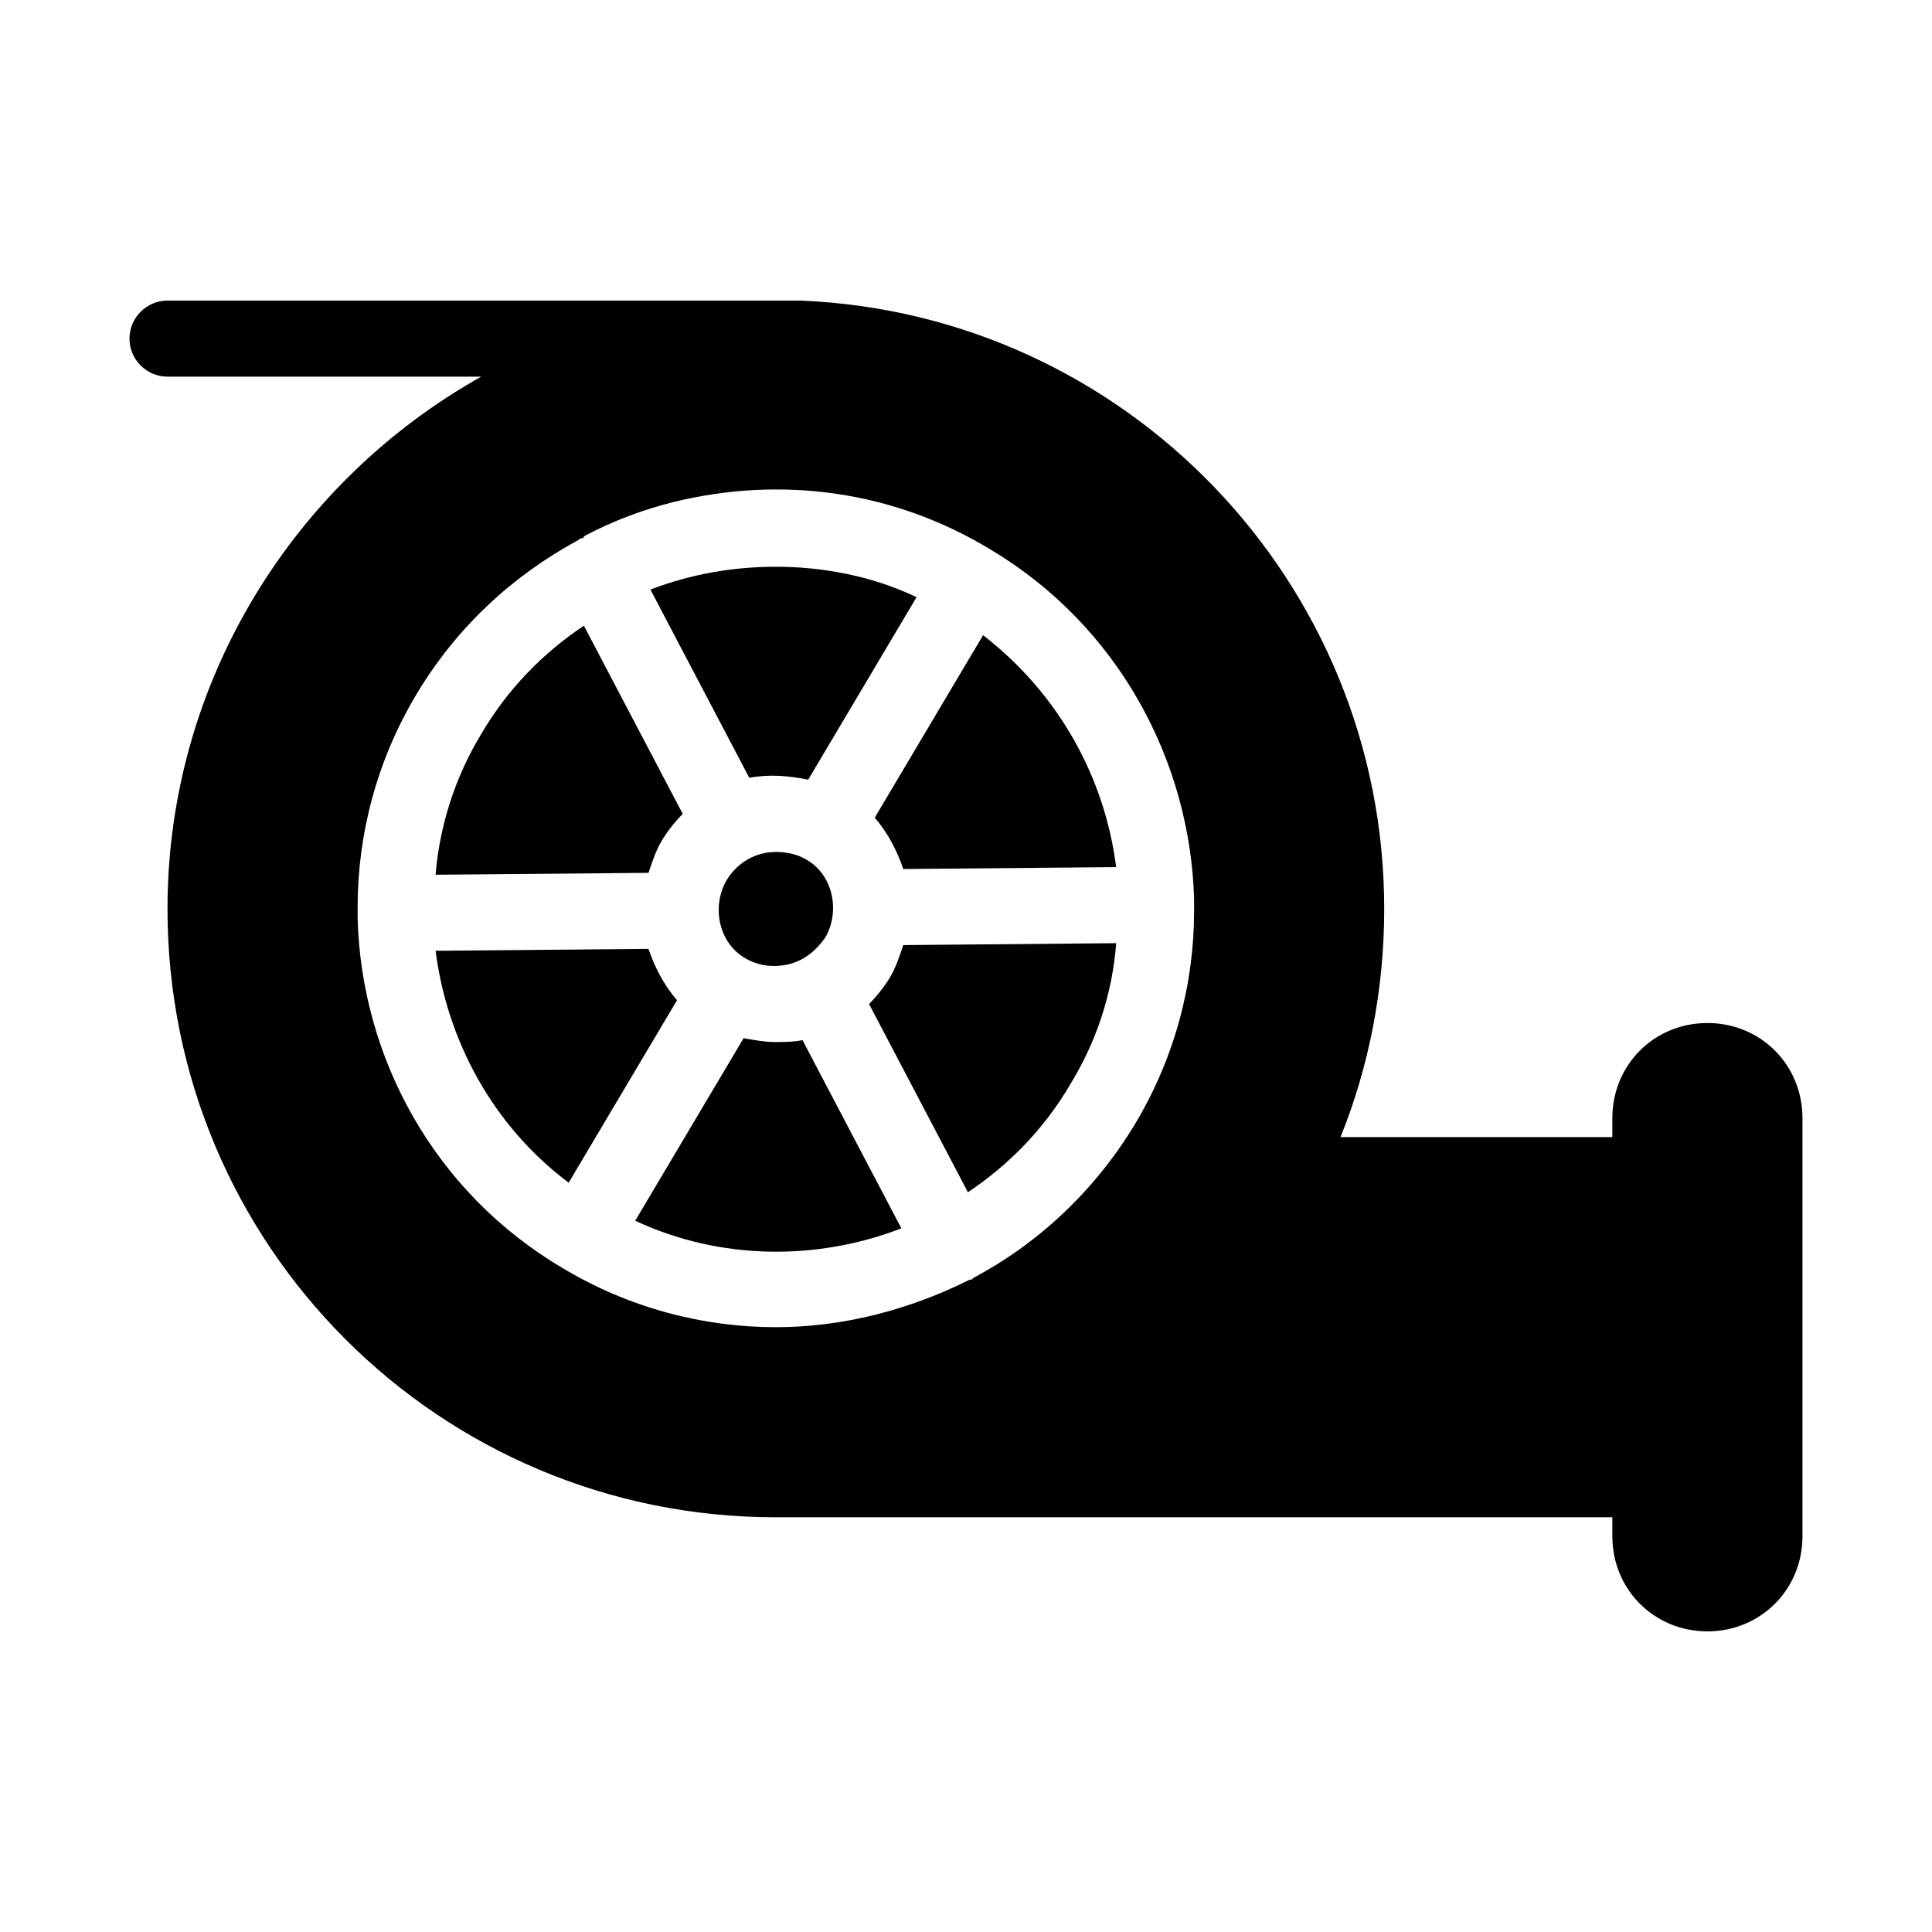 <?xml version="1.0" encoding="UTF-8"?>
<!-- Uploaded to: ICON Repo, www.svgrepo.com, Generator: ICON Repo Mixer Tools -->
<svg fill="#000000" width="800px" height="800px" version="1.1" viewBox="144 144 512 512" xmlns="http://www.w3.org/2000/svg">
 <g>
  <path d="m596.48 415.11c-14.105 0-25.191 11.082-25.191 25.191v5.039l-72.043-0.004c7.559-18.641 11.586-39.297 11.586-60.457 0-86.656-68.52-157.69-154.67-161.22h-1.512-166.26c-5.543 0-10.078 4.535-10.078 10.078 0 5.543 4.535 10.078 10.078 10.078h83.129c-49.375 27.707-83.129 80.605-83.129 141.06 0 89.176 72.043 161.22 161.22 161.22h221.68v5.039c0 14.105 11.082 25.191 25.191 25.191 14.105 0 25.191-11.082 25.191-25.191v-110.84c0-14.109-11.086-25.191-25.191-25.191zm-136.03-29.727c0 19.145-5.039 38.793-15.617 56.426s-25.695 31.738-42.824 40.809l-0.504 0.504h-0.504c-16.125 8.062-33.758 12.598-51.391 12.598-19.145 0-38.793-5.039-56.426-15.617-34.258-20.152-53.406-55.926-54.41-92.703v-1.512-1.512c0-19.145 5.039-38.793 15.617-56.426 10.578-17.633 25.191-31.234 42.824-40.809 0 0 0.504-0.504 1.008-0.504 0 0 0.504 0 0.504-0.504 7.559-4.031 15.617-7.055 23.68-9.07 28.719-7.055 58.441-3.023 84.137 12.594 33.754 20.152 52.898 55.922 53.906 92.699v1.512 1.516z"/>
  <path d="m383.37 374.3 56.426-0.504c-3.023-23.68-15.113-45.848-35.266-61.465l-28.719 48.367c3.531 4.027 6.051 9.066 7.559 13.602z"/>
  <path d="m315.86 395.46-56.426 0.504c3.023 23.68 15.113 46.352 35.266 61.465l28.719-48.367c-3.527-4.031-6.047-9.066-7.559-13.602z"/>
  <path d="m349.62 420.15c-3.023 0-5.543-0.504-8.566-1.008l-28.719 48.367c22.672 10.578 48.367 10.578 70.535 2.016l-26.199-49.879c-2.516 0.504-5.035 0.504-7.051 0.504z"/>
  <path d="m358.18 350.62 28.719-48.367c-11.59-5.539-24.691-8.059-37.285-8.059-11.586 0-22.672 2.016-33.25 6.047l26.199 49.879c5.539-1.012 10.578-0.508 15.617 0.5z"/>
  <path d="m319.39 366.75c1.512-2.519 3.527-5.039 5.543-7.055l-26.199-49.879c-10.578 7.055-20.152 16.625-27.207 28.719-7.055 11.586-11.082 24.688-12.09 37.281l56.426-0.504c1.008-3.019 2.016-6.043 3.527-8.562z"/>
  <path d="m379.85 403.02c-1.512 2.519-3.527 5.039-5.543 7.055l26.199 49.879c10.578-7.055 20.152-16.625 27.207-28.719 7.055-11.586 11.082-24.184 12.09-37.281l-56.426 0.504c-1.012 3.023-2.016 6.047-3.527 8.562z"/>
  <path d="m349.62 369.77c-5.039 0-10.078 2.519-13.098 7.559-4.031 7.055-2.016 16.625 5.039 20.656 3.527 2.016 7.559 2.519 11.586 1.512 4.031-1.008 7.055-3.527 9.574-7.055 4.031-7.055 2.016-16.625-5.039-20.656-2.519-1.512-5.543-2.016-8.062-2.016z"/>
 </g>
</svg>
